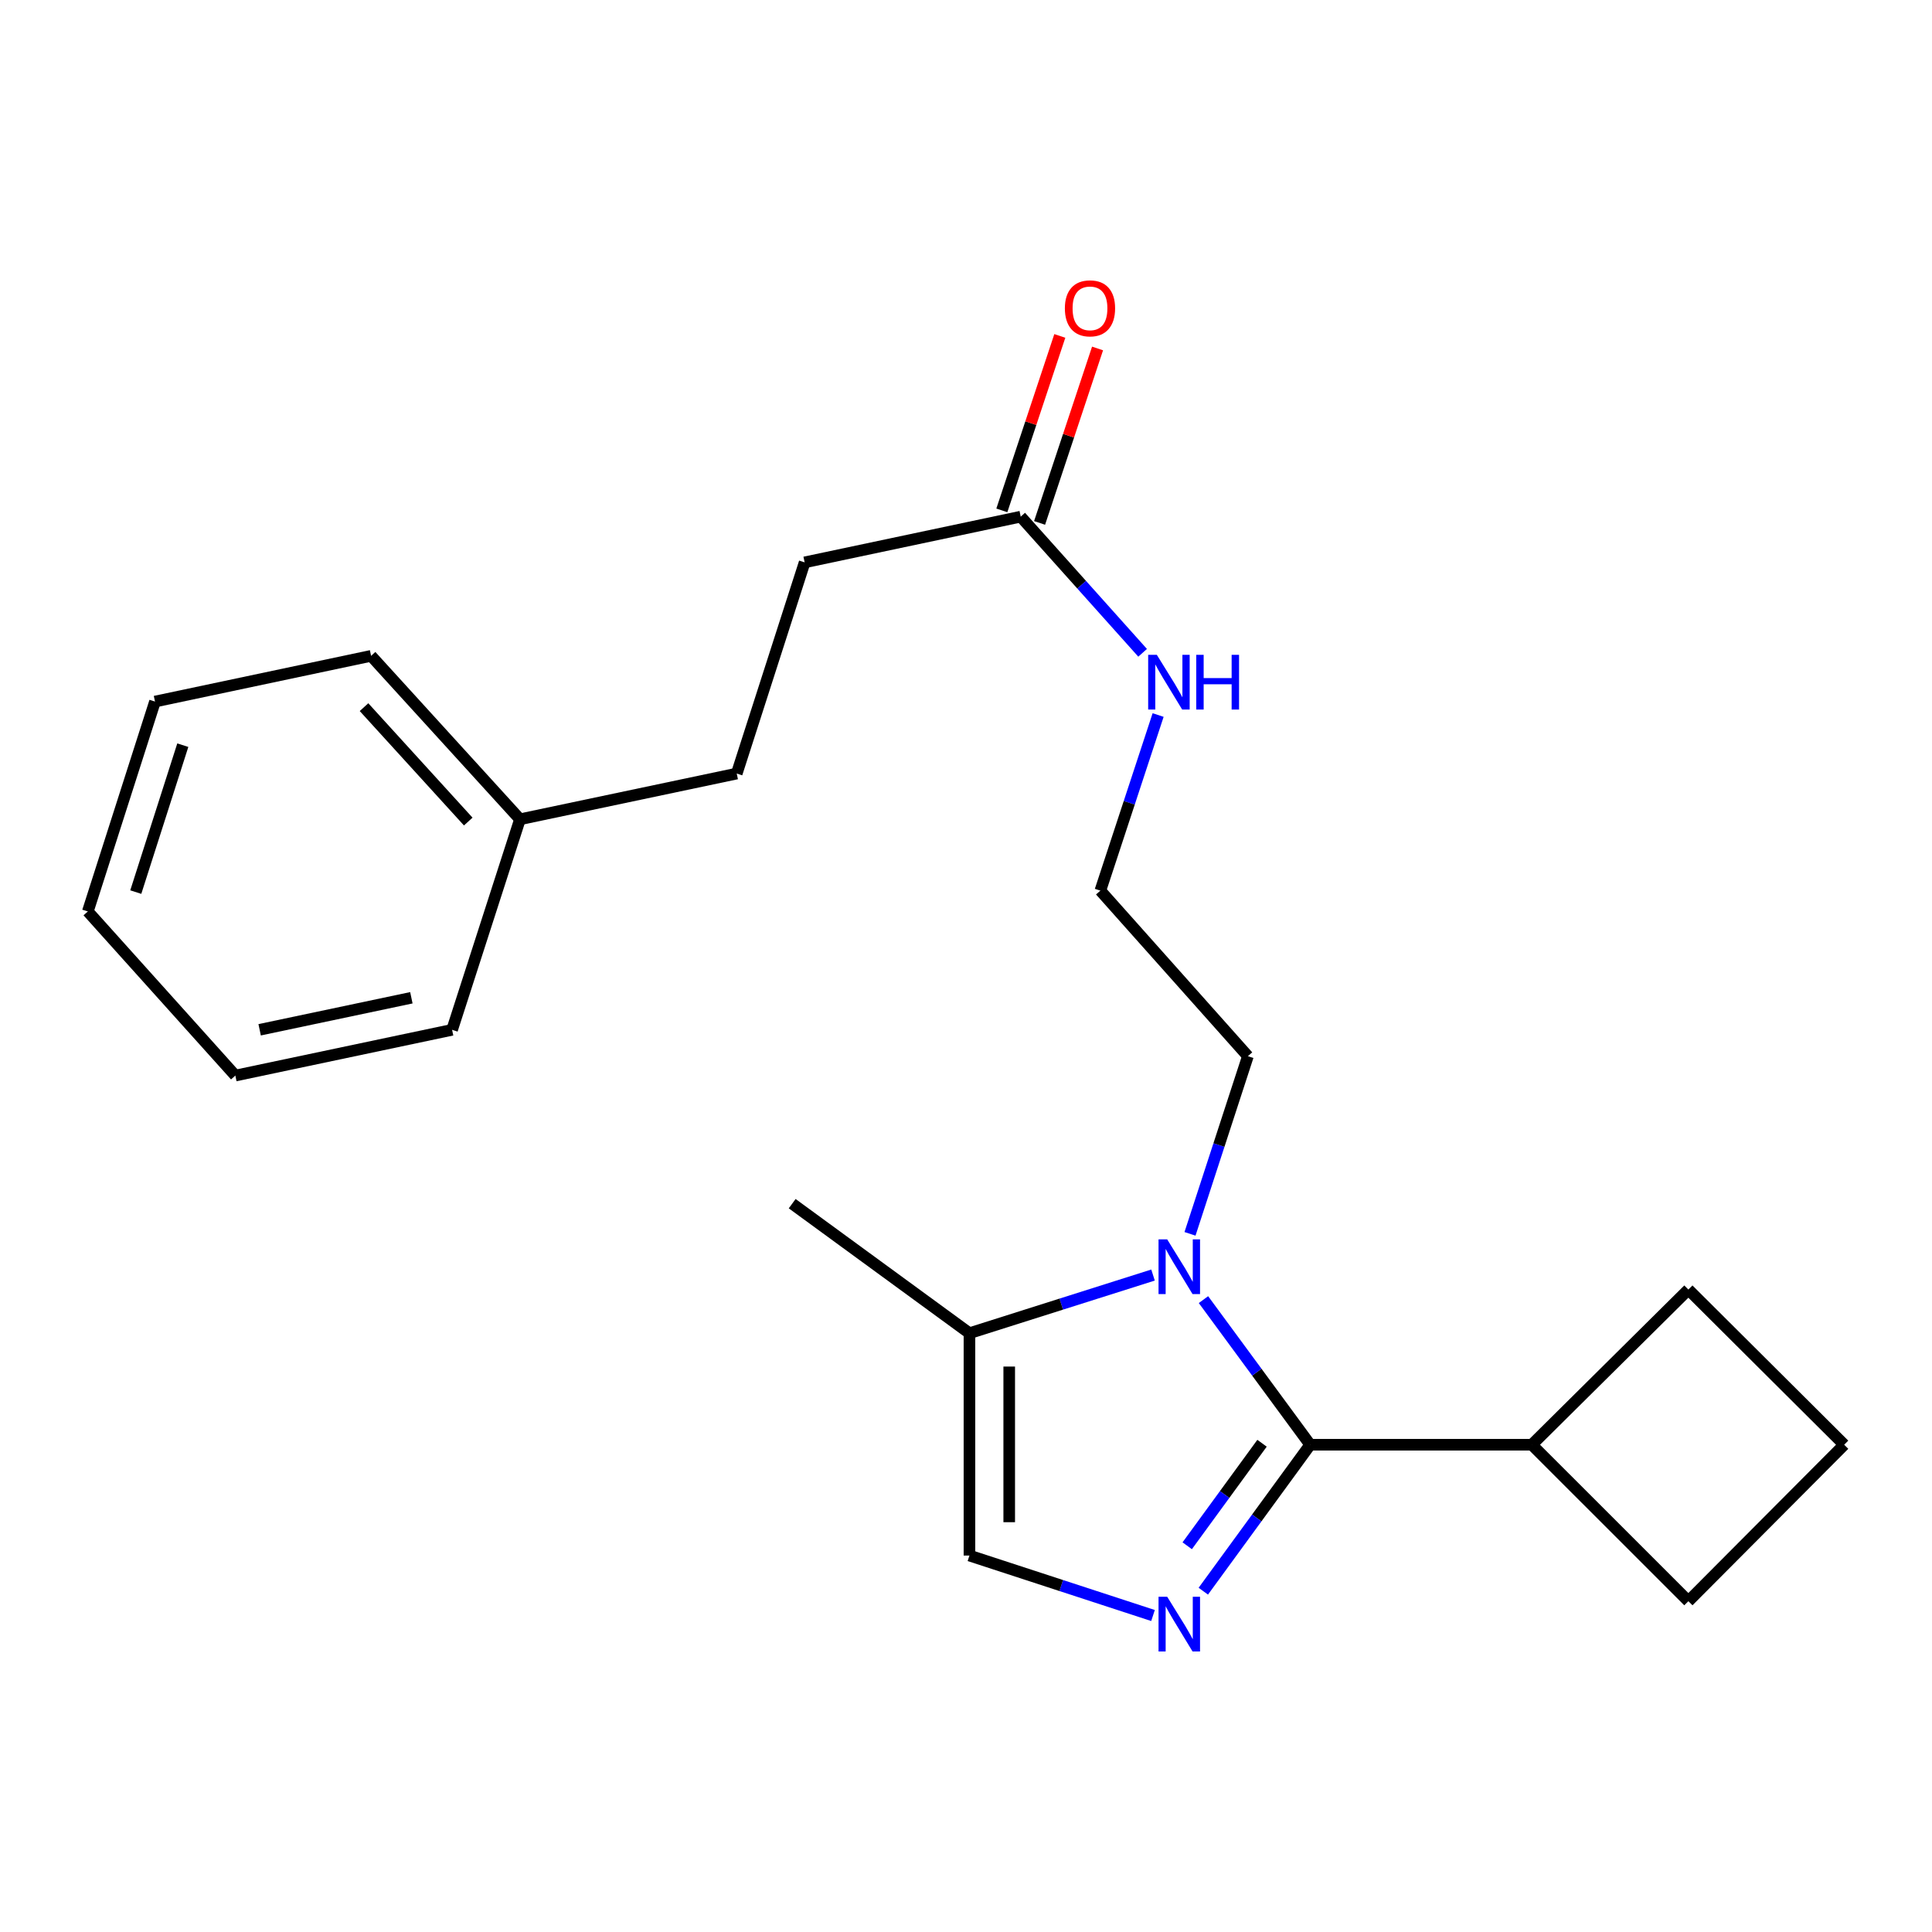 <?xml version='1.0' encoding='iso-8859-1'?>
<svg version='1.1' baseProfile='full'
              xmlns='http://www.w3.org/2000/svg'
                      xmlns:rdkit='http://www.rdkit.org/xml'
                      xmlns:xlink='http://www.w3.org/1999/xlink'
                  xml:space='preserve'
width='1000px' height='1000px' viewBox='0 0 1000 1000'>
<!-- END OF HEADER -->
<rect style='opacity:1.0;fill:#FFFFFF;stroke:none' width='1000' height='1000' x='0' y='0'> </rect>
<path class='bond-0' d='M 678.154,747.79 L 650.491,785.694' style='fill:none;fill-rule:evenodd;stroke:#000000;stroke-width:6px;stroke-linecap:butt;stroke-linejoin:miter;stroke-opacity:1' />
<path class='bond-0' d='M 650.491,785.694 L 622.828,823.597' style='fill:none;fill-rule:evenodd;stroke:#0000FF;stroke-width:6px;stroke-linecap:butt;stroke-linejoin:miter;stroke-opacity:1' />
<path class='bond-0' d='M 653.225,747.024 L 633.861,773.557' style='fill:none;fill-rule:evenodd;stroke:#000000;stroke-width:6px;stroke-linecap:butt;stroke-linejoin:miter;stroke-opacity:1' />
<path class='bond-0' d='M 633.861,773.557 L 614.497,800.089' style='fill:none;fill-rule:evenodd;stroke:#0000FF;stroke-width:6px;stroke-linecap:butt;stroke-linejoin:miter;stroke-opacity:1' />
<path class='bond-1' d='M 678.154,747.79 L 650.533,710.235' style='fill:none;fill-rule:evenodd;stroke:#000000;stroke-width:6px;stroke-linecap:butt;stroke-linejoin:miter;stroke-opacity:1' />
<path class='bond-1' d='M 650.533,710.235 L 622.913,672.679' style='fill:none;fill-rule:evenodd;stroke:#0000FF;stroke-width:6px;stroke-linecap:butt;stroke-linejoin:miter;stroke-opacity:1' />
<path class='bond-5' d='M 678.154,747.79 L 792.874,747.79' style='fill:none;fill-rule:evenodd;stroke:#000000;stroke-width:6px;stroke-linecap:butt;stroke-linejoin:miter;stroke-opacity:1' />
<path class='bond-2' d='M 596.8,836.189 L 549.292,820.669' style='fill:none;fill-rule:evenodd;stroke:#0000FF;stroke-width:6px;stroke-linecap:butt;stroke-linejoin:miter;stroke-opacity:1' />
<path class='bond-2' d='M 549.292,820.669 L 501.784,805.15' style='fill:none;fill-rule:evenodd;stroke:#000000;stroke-width:6px;stroke-linecap:butt;stroke-linejoin:miter;stroke-opacity:1' />
<path class='bond-3' d='M 596.808,659.964 L 549.296,675.014' style='fill:none;fill-rule:evenodd;stroke:#0000FF;stroke-width:6px;stroke-linecap:butt;stroke-linejoin:miter;stroke-opacity:1' />
<path class='bond-3' d='M 549.296,675.014 L 501.784,690.064' style='fill:none;fill-rule:evenodd;stroke:#000000;stroke-width:6px;stroke-linecap:butt;stroke-linejoin:miter;stroke-opacity:1' />
<path class='bond-8' d='M 615.945,638.634 L 630.928,592.658' style='fill:none;fill-rule:evenodd;stroke:#0000FF;stroke-width:6px;stroke-linecap:butt;stroke-linejoin:miter;stroke-opacity:1' />
<path class='bond-8' d='M 630.928,592.658 L 645.911,546.681' style='fill:none;fill-rule:evenodd;stroke:#000000;stroke-width:6px;stroke-linecap:butt;stroke-linejoin:miter;stroke-opacity:1' />
<path class='bond-23' d='M 501.784,805.15 L 501.784,690.064' style='fill:none;fill-rule:evenodd;stroke:#000000;stroke-width:6px;stroke-linecap:butt;stroke-linejoin:miter;stroke-opacity:1' />
<path class='bond-23' d='M 522.372,787.887 L 522.372,707.327' style='fill:none;fill-rule:evenodd;stroke:#000000;stroke-width:6px;stroke-linecap:butt;stroke-linejoin:miter;stroke-opacity:1' />
<path class='bond-13' d='M 501.784,690.064 L 410.031,623.017' style='fill:none;fill-rule:evenodd;stroke:#000000;stroke-width:6px;stroke-linecap:butt;stroke-linejoin:miter;stroke-opacity:1' />
<path class='bond-4' d='M 528.32,267.419 L 559.868,302.655' style='fill:none;fill-rule:evenodd;stroke:#000000;stroke-width:6px;stroke-linecap:butt;stroke-linejoin:miter;stroke-opacity:1' />
<path class='bond-4' d='M 559.868,302.655 L 591.417,337.892' style='fill:none;fill-rule:evenodd;stroke:#0000FF;stroke-width:6px;stroke-linecap:butt;stroke-linejoin:miter;stroke-opacity:1' />
<path class='bond-6' d='M 538.088,270.665 L 553.092,225.514' style='fill:none;fill-rule:evenodd;stroke:#000000;stroke-width:6px;stroke-linecap:butt;stroke-linejoin:miter;stroke-opacity:1' />
<path class='bond-6' d='M 553.092,225.514 L 568.096,180.364' style='fill:none;fill-rule:evenodd;stroke:#FF0000;stroke-width:6px;stroke-linecap:butt;stroke-linejoin:miter;stroke-opacity:1' />
<path class='bond-6' d='M 518.551,264.172 L 533.555,219.022' style='fill:none;fill-rule:evenodd;stroke:#000000;stroke-width:6px;stroke-linecap:butt;stroke-linejoin:miter;stroke-opacity:1' />
<path class='bond-6' d='M 533.555,219.022 L 548.559,173.872' style='fill:none;fill-rule:evenodd;stroke:#FF0000;stroke-width:6px;stroke-linecap:butt;stroke-linejoin:miter;stroke-opacity:1' />
<path class='bond-9' d='M 528.32,267.419 L 416.482,291.083' style='fill:none;fill-rule:evenodd;stroke:#000000;stroke-width:6px;stroke-linecap:butt;stroke-linejoin:miter;stroke-opacity:1' />
<path class='bond-15' d='M 792.874,747.79 L 873.898,828.781' style='fill:none;fill-rule:evenodd;stroke:#000000;stroke-width:6px;stroke-linecap:butt;stroke-linejoin:miter;stroke-opacity:1' />
<path class='bond-16' d='M 792.874,747.79 L 873.898,667.475' style='fill:none;fill-rule:evenodd;stroke:#000000;stroke-width:6px;stroke-linecap:butt;stroke-linejoin:miter;stroke-opacity:1' />
<path class='bond-7' d='M 599.44,370.098 L 584.491,415.544' style='fill:none;fill-rule:evenodd;stroke:#0000FF;stroke-width:6px;stroke-linecap:butt;stroke-linejoin:miter;stroke-opacity:1' />
<path class='bond-7' d='M 584.491,415.544 L 569.541,460.99' style='fill:none;fill-rule:evenodd;stroke:#000000;stroke-width:6px;stroke-linecap:butt;stroke-linejoin:miter;stroke-opacity:1' />
<path class='bond-11' d='M 645.911,546.681 L 569.541,460.99' style='fill:none;fill-rule:evenodd;stroke:#000000;stroke-width:6px;stroke-linecap:butt;stroke-linejoin:miter;stroke-opacity:1' />
<path class='bond-10' d='M 416.482,291.083 L 381.334,400.393' style='fill:none;fill-rule:evenodd;stroke:#000000;stroke-width:6px;stroke-linecap:butt;stroke-linejoin:miter;stroke-opacity:1' />
<path class='bond-12' d='M 381.334,400.393 L 269.142,424.058' style='fill:none;fill-rule:evenodd;stroke:#000000;stroke-width:6px;stroke-linecap:butt;stroke-linejoin:miter;stroke-opacity:1' />
<path class='bond-17' d='M 269.142,424.058 L 192.074,339.465' style='fill:none;fill-rule:evenodd;stroke:#000000;stroke-width:6px;stroke-linecap:butt;stroke-linejoin:miter;stroke-opacity:1' />
<path class='bond-17' d='M 242.362,425.234 L 188.415,366.019' style='fill:none;fill-rule:evenodd;stroke:#000000;stroke-width:6px;stroke-linecap:butt;stroke-linejoin:miter;stroke-opacity:1' />
<path class='bond-18' d='M 269.142,424.058 L 234.005,533.036' style='fill:none;fill-rule:evenodd;stroke:#000000;stroke-width:6px;stroke-linecap:butt;stroke-linejoin:miter;stroke-opacity:1' />
<path class='bond-14' d='M 954.545,747.79 L 873.898,667.475' style='fill:none;fill-rule:evenodd;stroke:#000000;stroke-width:6px;stroke-linecap:butt;stroke-linejoin:miter;stroke-opacity:1' />
<path class='bond-22' d='M 954.545,747.79 L 873.898,828.781' style='fill:none;fill-rule:evenodd;stroke:#000000;stroke-width:6px;stroke-linecap:butt;stroke-linejoin:miter;stroke-opacity:1' />
<path class='bond-19' d='M 192.074,339.465 L 80.225,363.129' style='fill:none;fill-rule:evenodd;stroke:#000000;stroke-width:6px;stroke-linecap:butt;stroke-linejoin:miter;stroke-opacity:1' />
<path class='bond-20' d='M 234.005,533.036 L 121.813,556.712' style='fill:none;fill-rule:evenodd;stroke:#000000;stroke-width:6px;stroke-linecap:butt;stroke-linejoin:miter;stroke-opacity:1' />
<path class='bond-20' d='M 212.925,516.443 L 134.39,533.017' style='fill:none;fill-rule:evenodd;stroke:#000000;stroke-width:6px;stroke-linecap:butt;stroke-linejoin:miter;stroke-opacity:1' />
<path class='bond-24' d='M 80.225,363.129 L 45.455,471.764' style='fill:none;fill-rule:evenodd;stroke:#000000;stroke-width:6px;stroke-linecap:butt;stroke-linejoin:miter;stroke-opacity:1' />
<path class='bond-24' d='M 94.618,385.7 L 70.278,461.745' style='fill:none;fill-rule:evenodd;stroke:#000000;stroke-width:6px;stroke-linecap:butt;stroke-linejoin:miter;stroke-opacity:1' />
<path class='bond-21' d='M 121.813,556.712 L 45.455,471.764' style='fill:none;fill-rule:evenodd;stroke:#000000;stroke-width:6px;stroke-linecap:butt;stroke-linejoin:miter;stroke-opacity:1' />
<path  class='atom-1' d='M 604.137 826.47
L 613.417 841.47
Q 614.337 842.95, 615.817 845.63
Q 617.297 848.31, 617.377 848.47
L 617.377 826.47
L 621.137 826.47
L 621.137 854.79
L 617.257 854.79
L 607.297 838.39
Q 606.137 836.47, 604.897 834.27
Q 603.697 832.07, 603.337 831.39
L 603.337 854.79
L 599.657 854.79
L 599.657 826.47
L 604.137 826.47
' fill='#0000FF'/>
<path  class='atom-2' d='M 604.137 641.5
L 613.417 656.5
Q 614.337 657.98, 615.817 660.66
Q 617.297 663.34, 617.377 663.5
L 617.377 641.5
L 621.137 641.5
L 621.137 669.82
L 617.257 669.82
L 607.297 653.42
Q 606.137 651.5, 604.897 649.3
Q 603.697 647.1, 603.337 646.42
L 603.337 669.82
L 599.657 669.82
L 599.657 641.5
L 604.137 641.5
' fill='#0000FF'/>
<path  class='atom-7' d='M 551.177 159.595
Q 551.177 152.795, 554.537 148.995
Q 557.897 145.195, 564.177 145.195
Q 570.457 145.195, 573.817 148.995
Q 577.177 152.795, 577.177 159.595
Q 577.177 166.475, 573.777 170.395
Q 570.377 174.275, 564.177 174.275
Q 557.937 174.275, 554.537 170.395
Q 551.177 166.515, 551.177 159.595
M 564.177 171.075
Q 568.497 171.075, 570.817 168.195
Q 573.177 165.275, 573.177 159.595
Q 573.177 154.035, 570.817 151.235
Q 568.497 148.395, 564.177 148.395
Q 559.857 148.395, 557.497 151.195
Q 555.177 153.995, 555.177 159.595
Q 555.177 165.315, 557.497 168.195
Q 559.857 171.075, 564.177 171.075
' fill='#FF0000'/>
<path  class='atom-8' d='M 598.772 338.938
L 608.052 353.938
Q 608.972 355.418, 610.452 358.098
Q 611.932 360.778, 612.012 360.938
L 612.012 338.938
L 615.772 338.938
L 615.772 367.258
L 611.892 367.258
L 601.932 350.858
Q 600.772 348.938, 599.532 346.738
Q 598.332 344.538, 597.972 343.858
L 597.972 367.258
L 594.292 367.258
L 594.292 338.938
L 598.772 338.938
' fill='#0000FF'/>
<path  class='atom-8' d='M 619.172 338.938
L 623.012 338.938
L 623.012 350.978
L 637.492 350.978
L 637.492 338.938
L 641.332 338.938
L 641.332 367.258
L 637.492 367.258
L 637.492 354.178
L 623.012 354.178
L 623.012 367.258
L 619.172 367.258
L 619.172 338.938
' fill='#0000FF'/>
</svg>

